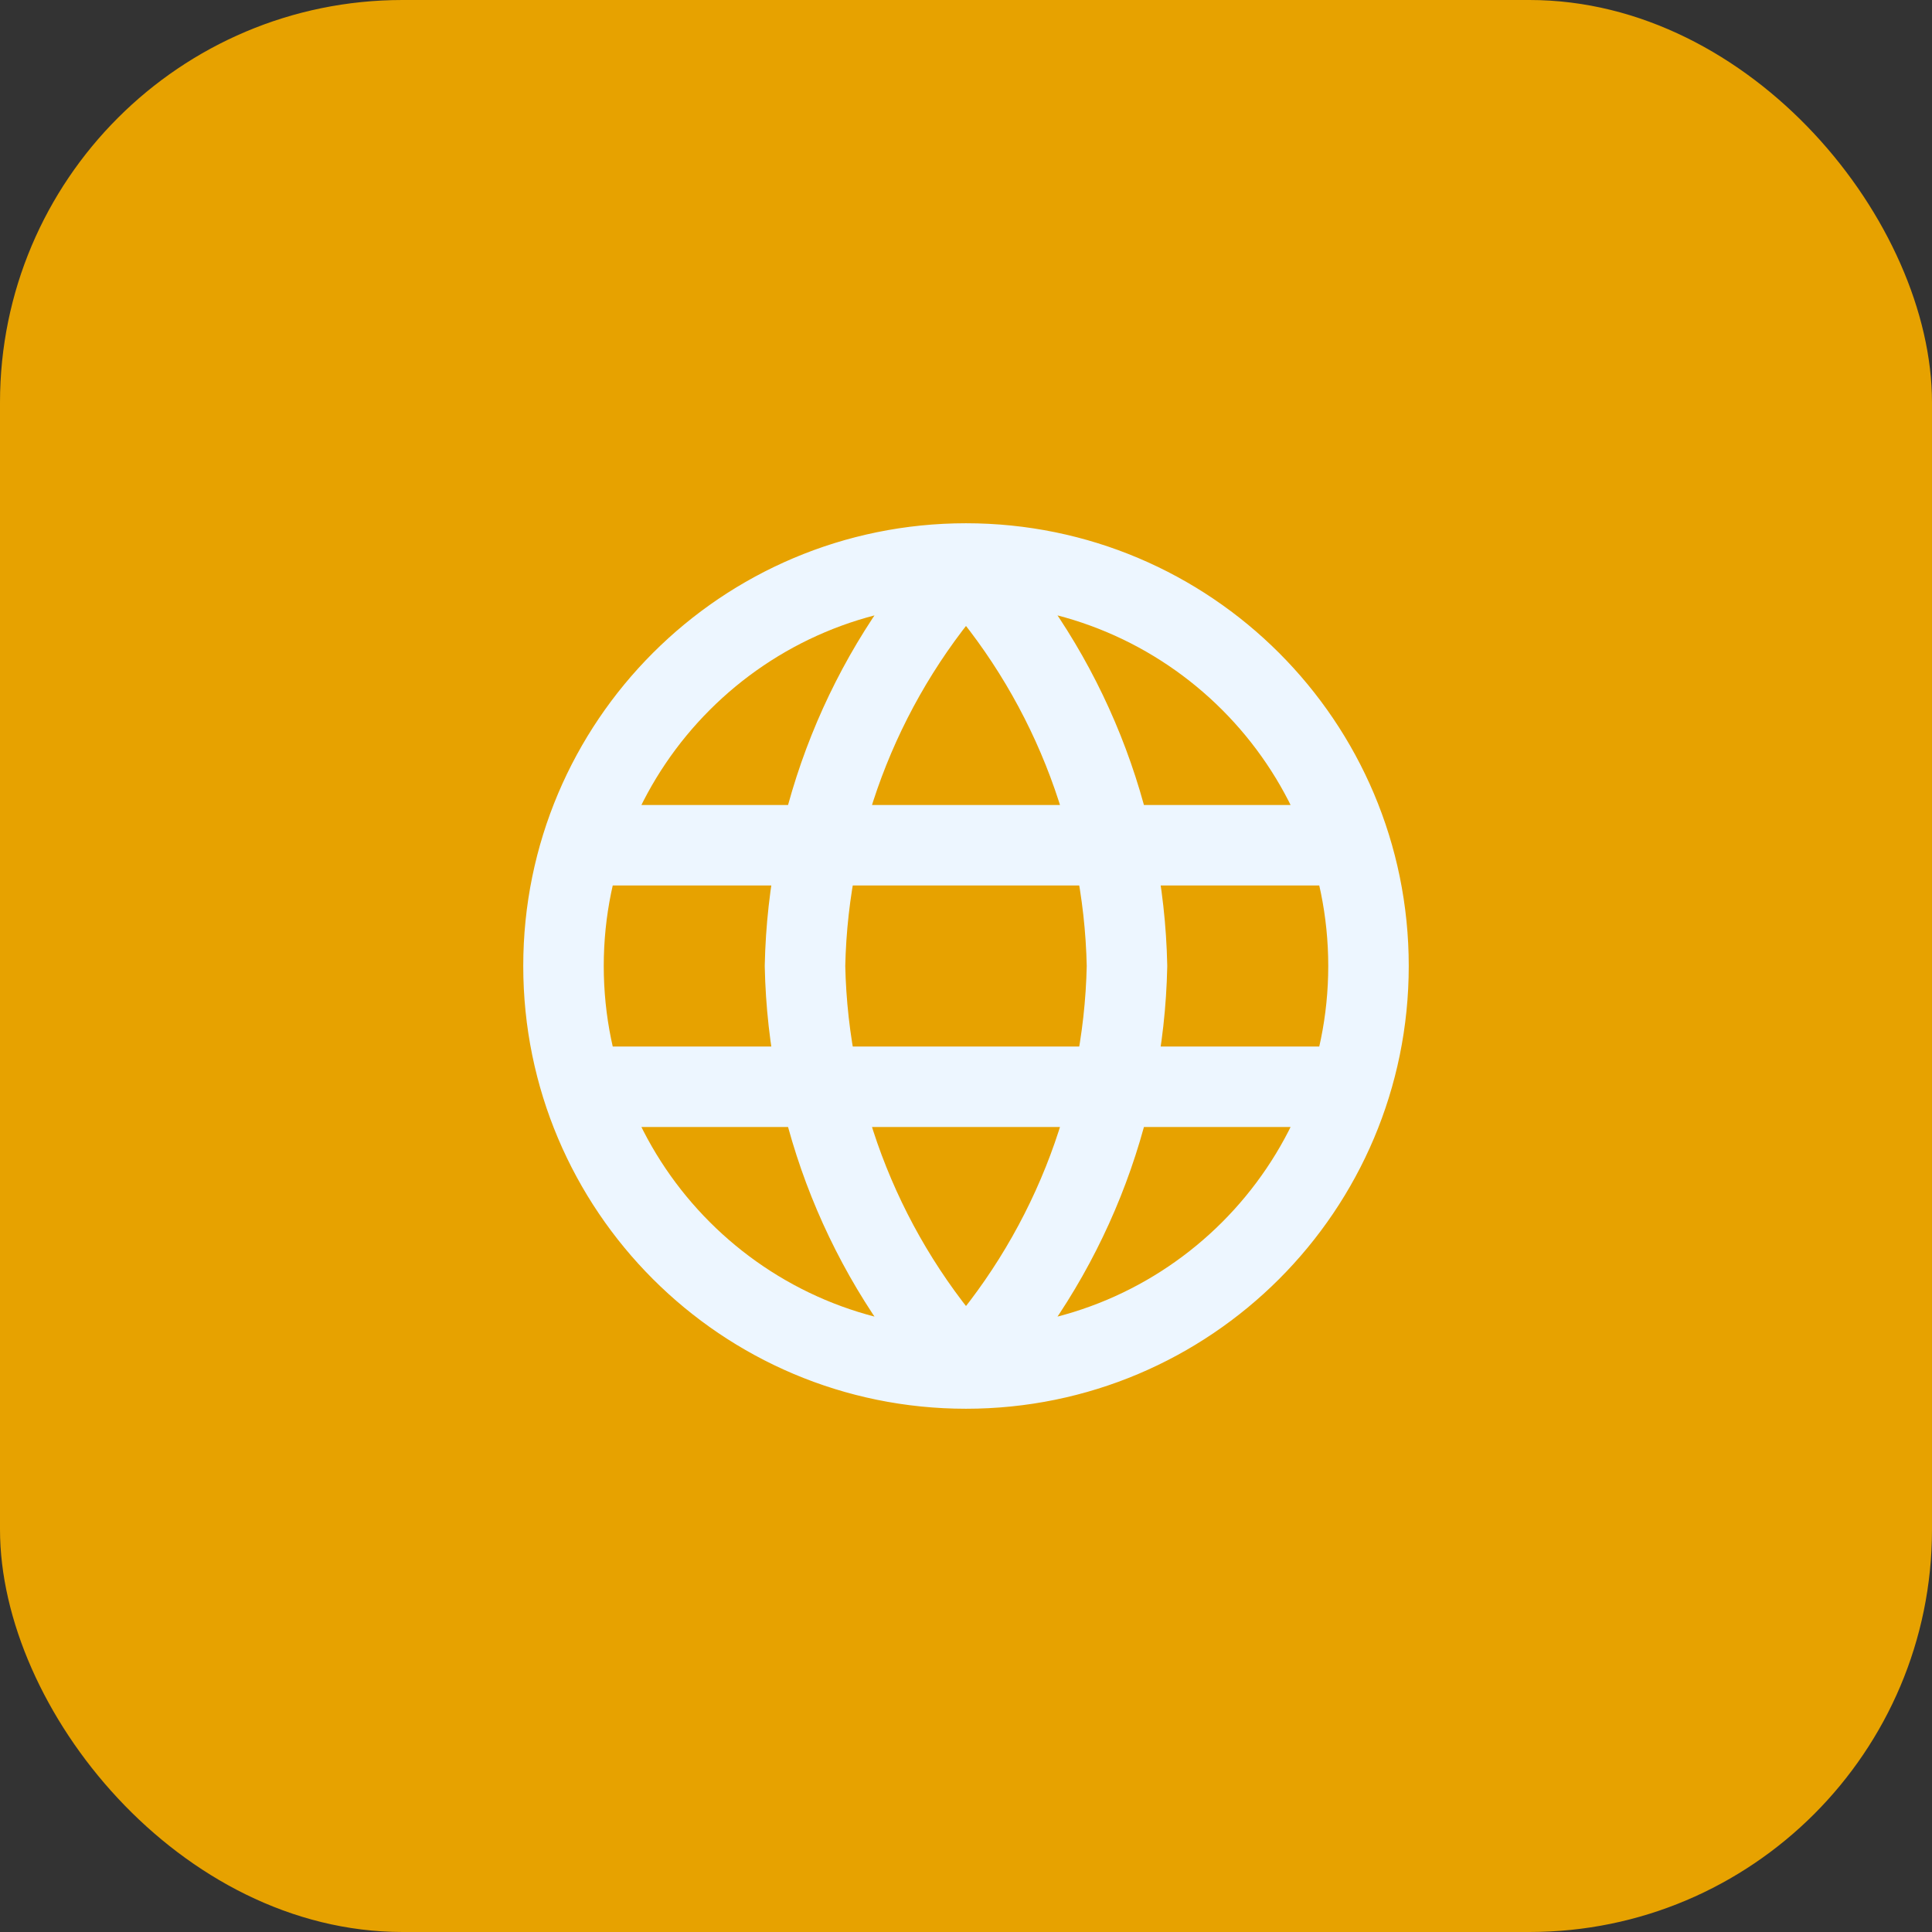 <svg width="48" height="48" viewBox="0 0 48 48" fill="none" xmlns="http://www.w3.org/2000/svg">
<rect x="0" y="0" width="48" height="48" fill="#333333" stroke="none"/>
<rect width="48" height="48" rx="10" fill="#E7A200"/>
<path d="M24 14C26.501 16.738 27.923 20.292 28 24C27.923 27.708 26.501 31.262 24 34M24 14C21.499 16.738 20.077 20.292 20 24C20.077 27.708 21.499 31.262 24 34M24 14C18.477 14 14 18.477 14 24C14 29.523 18.477 34 24 34M24 14C29.523 14 34 18.477 34 24C34 29.523 29.523 34 24 34M14.5 21H33.5M14.5 27H33.5" stroke="#EDF6FF" stroke-width="2" stroke-linecap="round" stroke-linejoin="round"/>
</svg>
